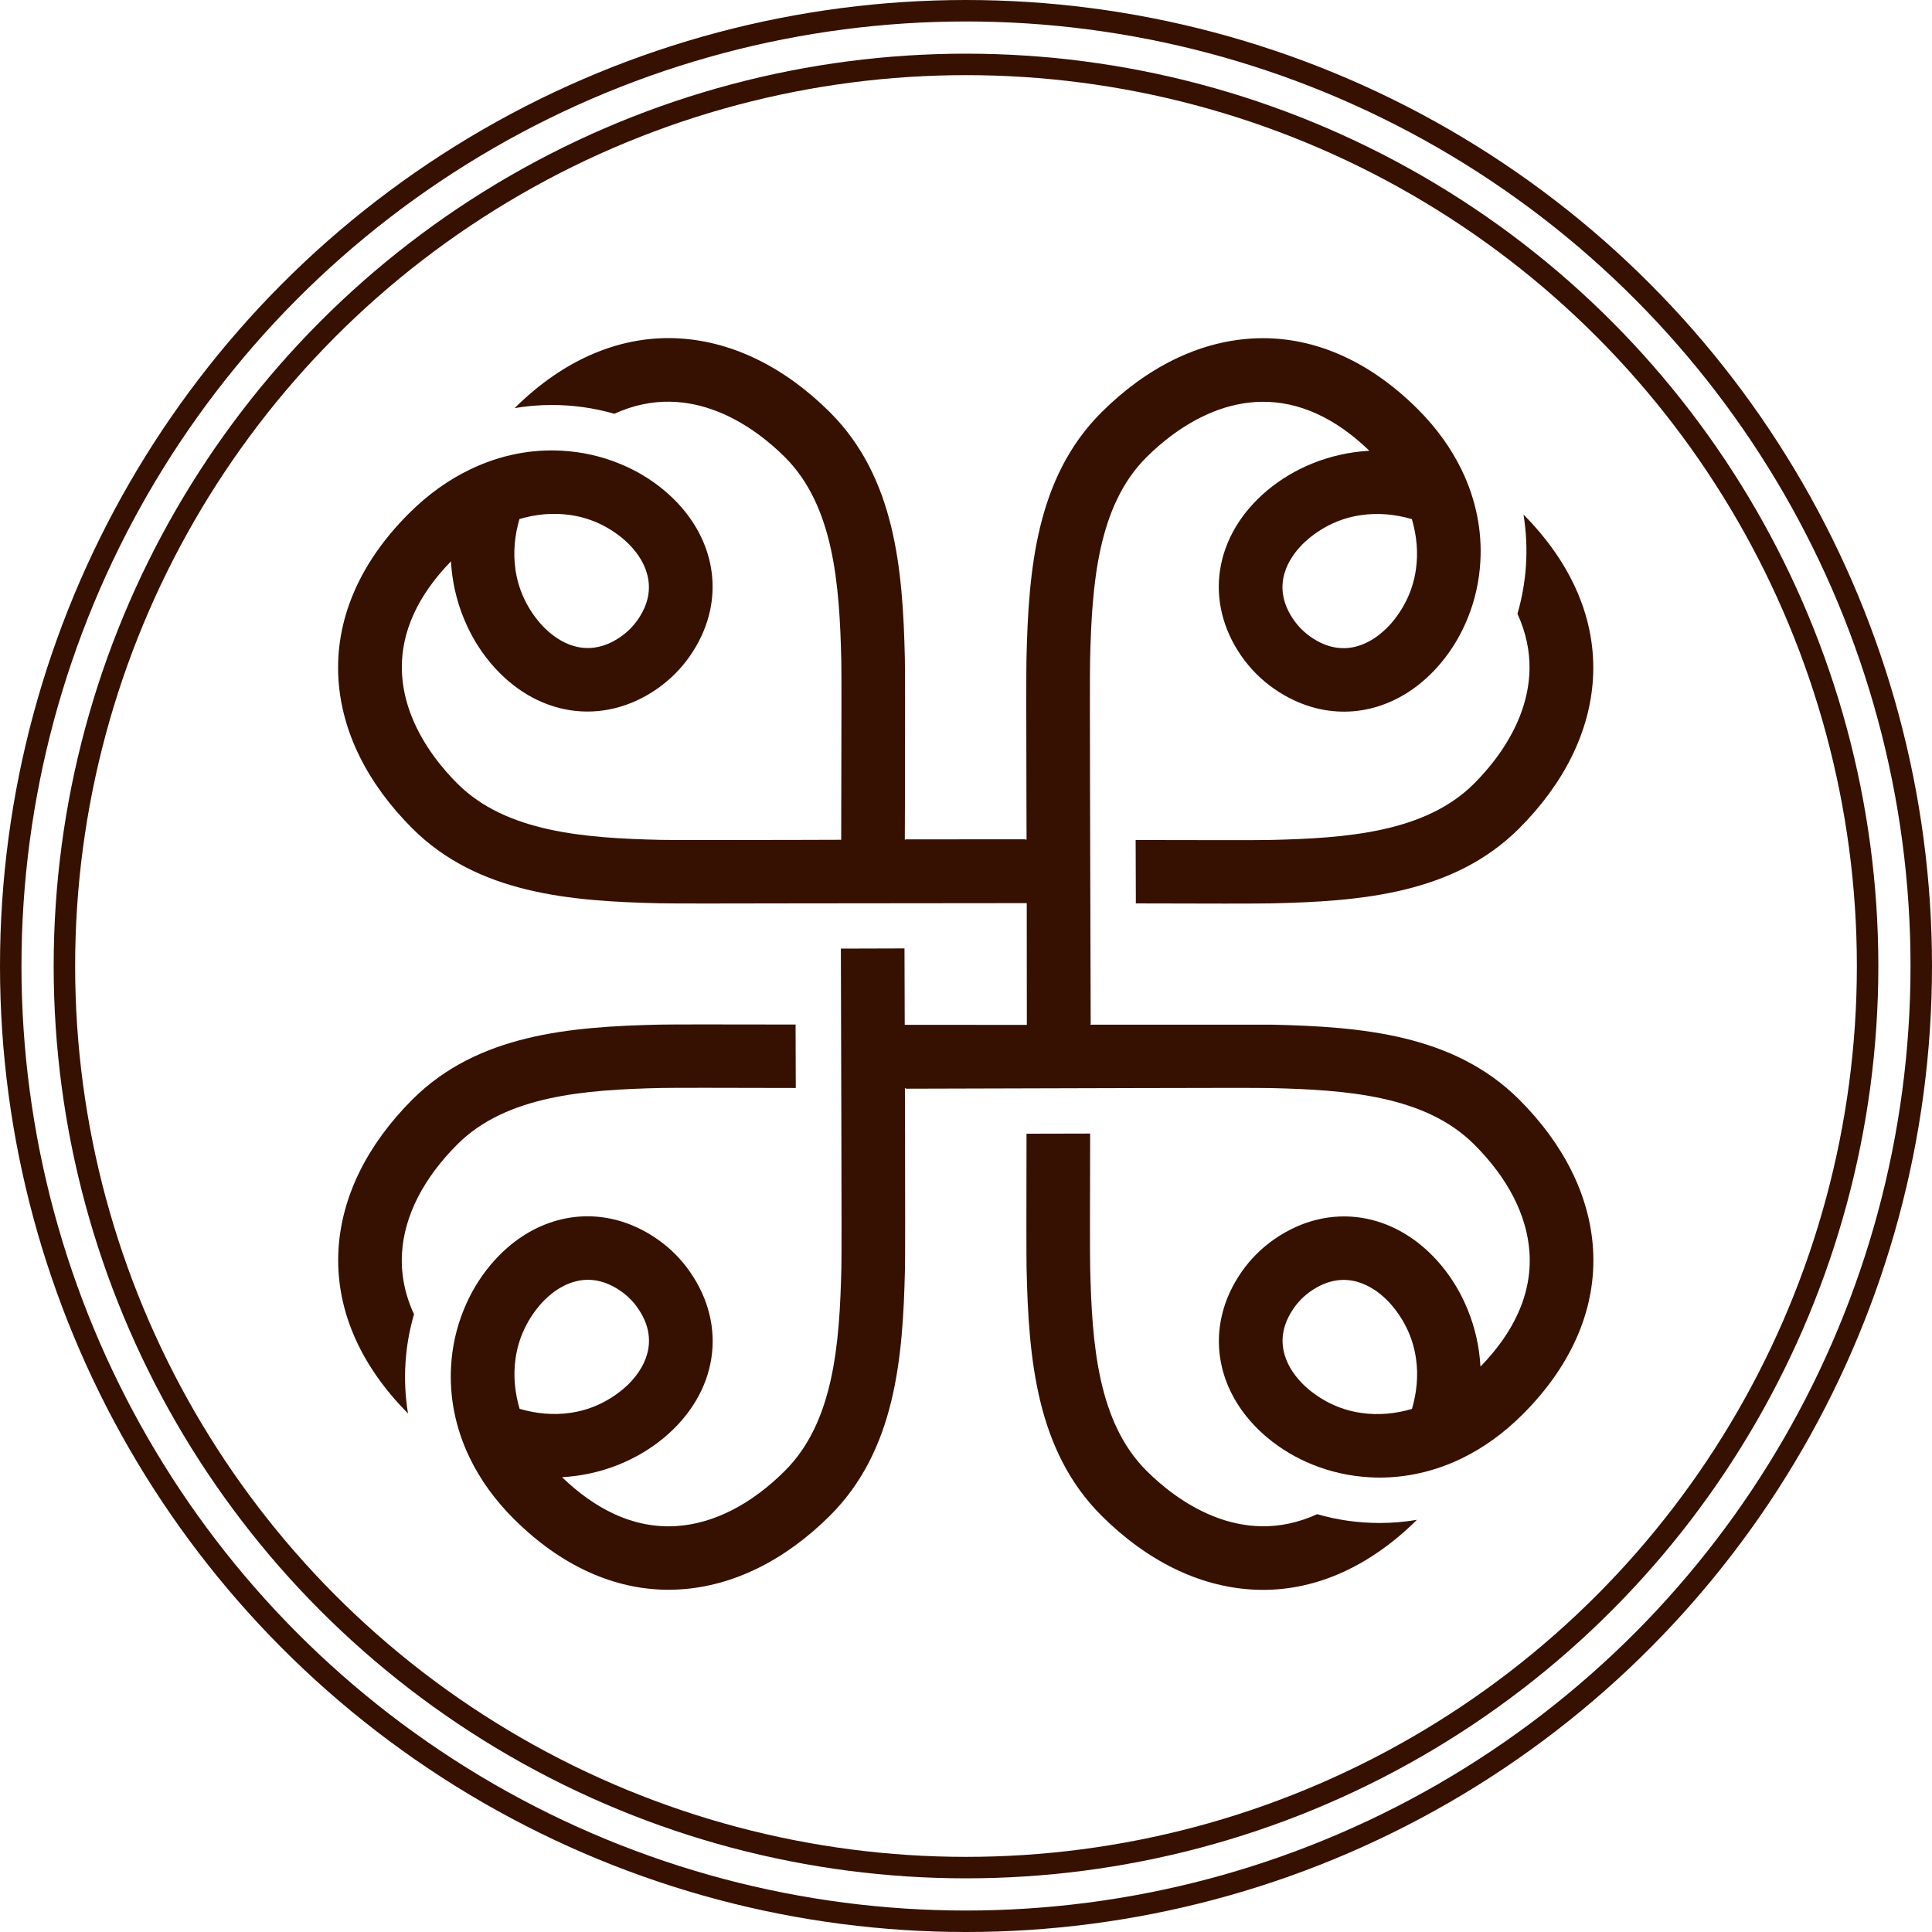 <svg width="1080" height="1080" viewBox="0 0 1080 1080" fill="none" xmlns="http://www.w3.org/2000/svg">
<circle cx="540" cy="540.002" r="534" stroke="#361000" stroke-width="12"/>
<circle cx="540.002" cy="540.002" r="504" stroke="#361000" stroke-width="12"/>
<path d="M823.94 438.113C796.667 465.309 752.806 468.556 710.218 469.545C704.061 469.698 673.71 469.672 634.835 469.571C634.886 480.2 634.912 491.084 634.937 501.891V505.011C634.937 505.011 635.115 505.037 635.192 505.011C654.654 505.087 671.751 505.113 684.904 505.113C698.057 505.113 707.725 505.062 711.032 504.986C760.846 503.844 812.517 499.658 849.101 463.203C874.339 438.012 888.637 409.091 890.469 379.562C892.453 347.039 879.046 315.252 851.646 287.65C854.775 306.855 853.325 325.754 848.262 343.107C868.055 386.183 839.586 422.511 823.94 438.113Z" fill="#361000"/>
<path d="M224.726 700.354C226.024 679.577 236.734 658.571 255.765 639.62C283.037 612.425 326.898 609.178 369.487 608.188C375.644 608.036 405.969 608.087 444.844 608.188C444.818 597.533 444.793 586.625 444.742 575.767V572.723H444.488C405.003 572.646 375.16 572.621 368.673 572.773C318.859 573.915 267.188 578.101 230.603 614.556C205.365 639.747 191.042 668.668 189.236 698.197C187.251 730.746 200.659 762.533 228.084 790.134C224.93 770.955 226.38 752.03 231.443 734.678C226.253 723.49 224.014 712.023 224.726 700.379V700.354Z" fill="#361000"/>
<path d="M890.522 698.222C888.69 668.693 874.392 639.772 849.154 614.581C812.57 578.126 760.899 573.94 711.085 572.799H609.549V572.342H609.701L609.345 444.127C609.243 405.364 609.218 375.124 609.371 368.985C610.363 326.517 613.619 282.781 640.892 255.586C656.539 239.984 693.021 211.545 736.272 231.384C745.736 235.697 755.531 242.369 765.503 251.983C754.36 252.592 743.675 255.028 733.855 258.985C724.492 262.74 715.919 267.864 708.49 274.08C678.571 299.093 672.77 336.31 693.988 366.803C694.039 366.854 694.065 366.879 694.09 366.93C699.051 374.008 705.157 380.096 712.255 385.043C719.76 390.269 727.647 393.846 735.686 395.876C760.441 402.091 786.416 393.288 805.37 370.735C811.603 363.328 816.742 354.778 820.482 345.468C824.476 335.65 826.919 324.944 827.529 313.833C828.496 297.216 825.316 279.61 816.971 262.486C811.298 250.816 803.233 239.375 792.42 228.593C792.293 228.466 792.166 228.34 792.039 228.213C764.282 200.713 732.354 187.242 699.611 189.246C669.997 191.073 640.994 205.33 615.731 230.496C579.172 266.976 574.974 318.501 573.804 368.173C573.651 374.667 573.677 404.425 573.778 443.798V444.026C573.804 452.119 573.829 460.617 573.855 469.395C573.702 469.42 573.524 469.42 573.346 469.395V469.167L506.283 469.217V469.344H505.799C505.825 460.567 505.85 452.068 505.876 443.975V443.848C505.952 404.425 505.978 374.617 505.825 368.122C504.68 318.45 500.482 266.926 463.923 230.445C438.66 205.279 409.657 191.022 380.044 189.195C347.352 187.191 315.397 200.637 287.666 228.137C294.561 226.97 301.506 226.386 308.503 226.386C320.46 226.386 332.214 228.061 343.408 231.308C386.607 211.52 423.116 239.933 438.762 255.535C466.035 282.731 469.291 326.466 470.284 368.934C470.436 375.073 470.385 405.313 470.284 444.077C470.284 452.195 470.258 460.693 470.233 469.446C461.481 469.471 452.958 469.496 444.791 469.522C405.917 469.598 375.591 469.649 369.435 469.496C326.846 468.507 282.985 465.26 255.712 438.064C240.066 422.462 211.572 386.083 231.39 343.007C235.741 333.544 242.407 323.752 252.1 313.782C252.71 324.919 255.153 335.625 259.172 345.442C262.912 354.727 268.026 363.251 274.259 370.659C299.344 400.493 336.666 406.277 367.247 385.119C367.297 385.069 367.323 385.043 367.374 385.018C374.472 380.071 380.578 373.982 385.539 366.905C390.78 359.421 394.367 351.556 396.402 343.54C402.635 318.856 393.807 292.954 371.19 274.054C363.736 267.814 355.137 262.689 345.774 258.96C335.928 255.002 325.243 252.567 314.125 251.958C297.461 250.994 279.831 254.165 262.658 262.486C250.955 268.118 239.455 276.185 228.643 286.967C228.439 287.17 228.236 287.373 228.032 287.576C200.607 315.177 187.199 346.965 189.183 379.513C190.99 409.042 205.313 437.963 230.551 463.154C267.135 499.609 318.806 503.795 368.62 504.937C371.902 505.013 381.188 505.064 394.698 505.064C408.207 505.064 425.024 505.038 444.537 504.987H444.69L573.957 504.861L574.007 572.925L505.749 572.875L505.621 530.838V530.179C493.41 530.204 481.478 530.255 470.055 530.28V530.94L470.334 633.608C470.436 672.371 470.487 702.611 470.334 708.751C469.342 751.218 466.086 794.954 438.813 822.149C419.808 841.125 398.743 851.806 377.906 853.1C366.203 853.81 354.704 851.552 343.459 846.377C333.461 841.81 323.691 834.91 314.176 825.752C325.294 825.143 336.005 822.708 345.825 818.75C355.187 814.995 363.761 809.871 371.215 803.656C401.134 778.667 406.935 741.451 385.691 710.958C385.666 710.907 385.615 710.856 385.59 710.805C380.654 703.727 374.548 697.639 367.45 692.692C359.945 687.466 352.058 683.889 344.019 681.859C319.264 675.644 293.263 684.447 274.31 707C268.051 714.433 262.887 723.033 259.147 732.394C255.178 742.187 252.736 752.816 252.15 763.902C251.209 780.519 254.364 798.1 262.709 815.224C268.382 826.893 276.472 838.36 287.285 849.142C287.437 849.294 287.565 849.421 287.717 849.548C313.667 875.247 343.256 888.692 373.734 888.692C375.846 888.692 377.957 888.616 380.094 888.489C409.708 886.663 438.711 872.405 463.974 847.239C500.533 810.759 504.731 759.235 505.876 709.562C506.028 703.093 506.003 673.335 505.927 633.963V633.709C505.901 625.617 505.876 617.118 505.85 608.34H506.334V608.594L634.888 608.239C673.762 608.137 704.114 608.087 710.271 608.239C752.859 609.228 796.72 612.475 823.993 639.671C843.023 658.622 853.734 679.627 855.006 700.404C855.718 712.048 853.479 723.515 848.315 734.703C843.735 744.698 836.815 754.465 827.58 763.953C826.995 752.892 824.553 742.263 820.584 732.47C816.844 723.109 811.705 714.509 805.446 707.076C780.387 677.268 743.064 671.458 712.484 692.641C712.433 692.667 712.382 692.717 712.331 692.743C705.233 697.664 699.127 703.753 694.166 710.831C688.925 718.315 685.313 726.204 683.303 734.221C677.095 758.905 685.923 784.806 708.515 803.706C715.969 809.922 724.569 815.072 733.931 818.801C743.751 822.758 754.437 825.194 765.554 825.803C767.437 825.929 769.32 825.98 771.202 825.98C786.187 825.98 801.783 822.657 817.022 815.3C828.75 809.617 840.25 801.55 851.062 790.768C851.266 790.565 851.495 790.337 851.698 790.134C879.099 762.533 892.506 730.771 890.522 698.222ZM789.24 290.189C791.937 299.347 792.878 308.911 791.504 318.298C790.054 328.648 785.806 338.796 778.122 347.954C775.197 351.429 767.717 359.142 757.413 361.577C750.315 363.251 741.843 362.414 732.608 355.971C728.97 353.408 725.815 350.288 723.271 346.635C720.523 342.703 718.793 338.948 717.852 335.346C713.298 318.222 726.451 305.334 731.336 301.275C740.495 293.614 750.646 289.377 761.026 287.931C770.439 286.561 780.03 287.5 789.24 290.189ZM290.389 290.138C299.624 287.424 309.241 286.51 318.654 287.88C329.034 289.326 339.185 293.563 348.344 301.224C351.829 304.142 359.563 311.575 361.98 321.849C363.685 328.953 362.845 337.375 356.383 346.609C353.814 350.237 350.659 353.383 347.021 355.92C343.077 358.66 339.287 360.385 335.674 361.323C318.501 365.839 305.602 352.749 301.506 347.878C293.823 338.745 289.575 328.597 288.124 318.247C286.776 308.86 287.692 299.296 290.389 290.138ZM290.465 787.546C287.768 778.388 286.827 768.824 288.201 759.438C289.651 749.087 293.9 738.939 301.583 729.781C304.509 726.306 311.963 718.594 322.267 716.184C329.365 714.484 337.837 715.321 347.072 721.765C350.735 724.327 353.89 727.447 356.434 731.101C359.182 735.033 360.912 738.787 361.853 742.39C366.382 759.514 353.254 772.401 348.369 776.46C339.21 784.122 329.059 788.358 318.705 789.804C309.291 791.174 299.675 790.235 290.465 787.546ZM789.291 787.597C780.081 790.311 770.49 791.225 761.077 789.855C750.697 788.409 740.546 784.172 731.361 776.511C727.876 773.593 720.142 766.16 717.725 755.886C716.02 748.808 716.86 740.36 723.322 731.151C725.891 727.498 729.021 724.352 732.684 721.815C736.628 719.076 740.418 717.351 744.031 716.412C761.204 711.896 774.103 724.987 778.173 729.857C785.856 739.016 790.105 749.138 791.555 759.488C792.929 768.875 791.988 778.439 789.291 787.597Z" fill="#361000"/>
<path d="M736.292 846.435C693.067 866.223 656.585 837.81 640.938 822.208C613.665 795.012 610.409 751.276 609.417 708.809C609.264 702.669 609.289 672.43 609.391 633.666C598.528 633.691 587.334 633.717 576.114 633.742H576.038C575.3 633.742 574.562 633.768 573.824 633.768V633.894C573.748 673.318 573.723 703.126 573.875 709.621C575.02 759.293 579.218 810.817 615.777 847.298C641.04 872.464 670.043 886.746 699.657 888.547C701.794 888.674 703.905 888.75 706.017 888.75C736.521 888.75 766.109 875.305 792.059 849.606C785.165 850.773 778.194 851.357 771.197 851.357C759.24 851.357 747.486 849.682 736.292 846.435Z" fill="#361000"/>
</svg>
